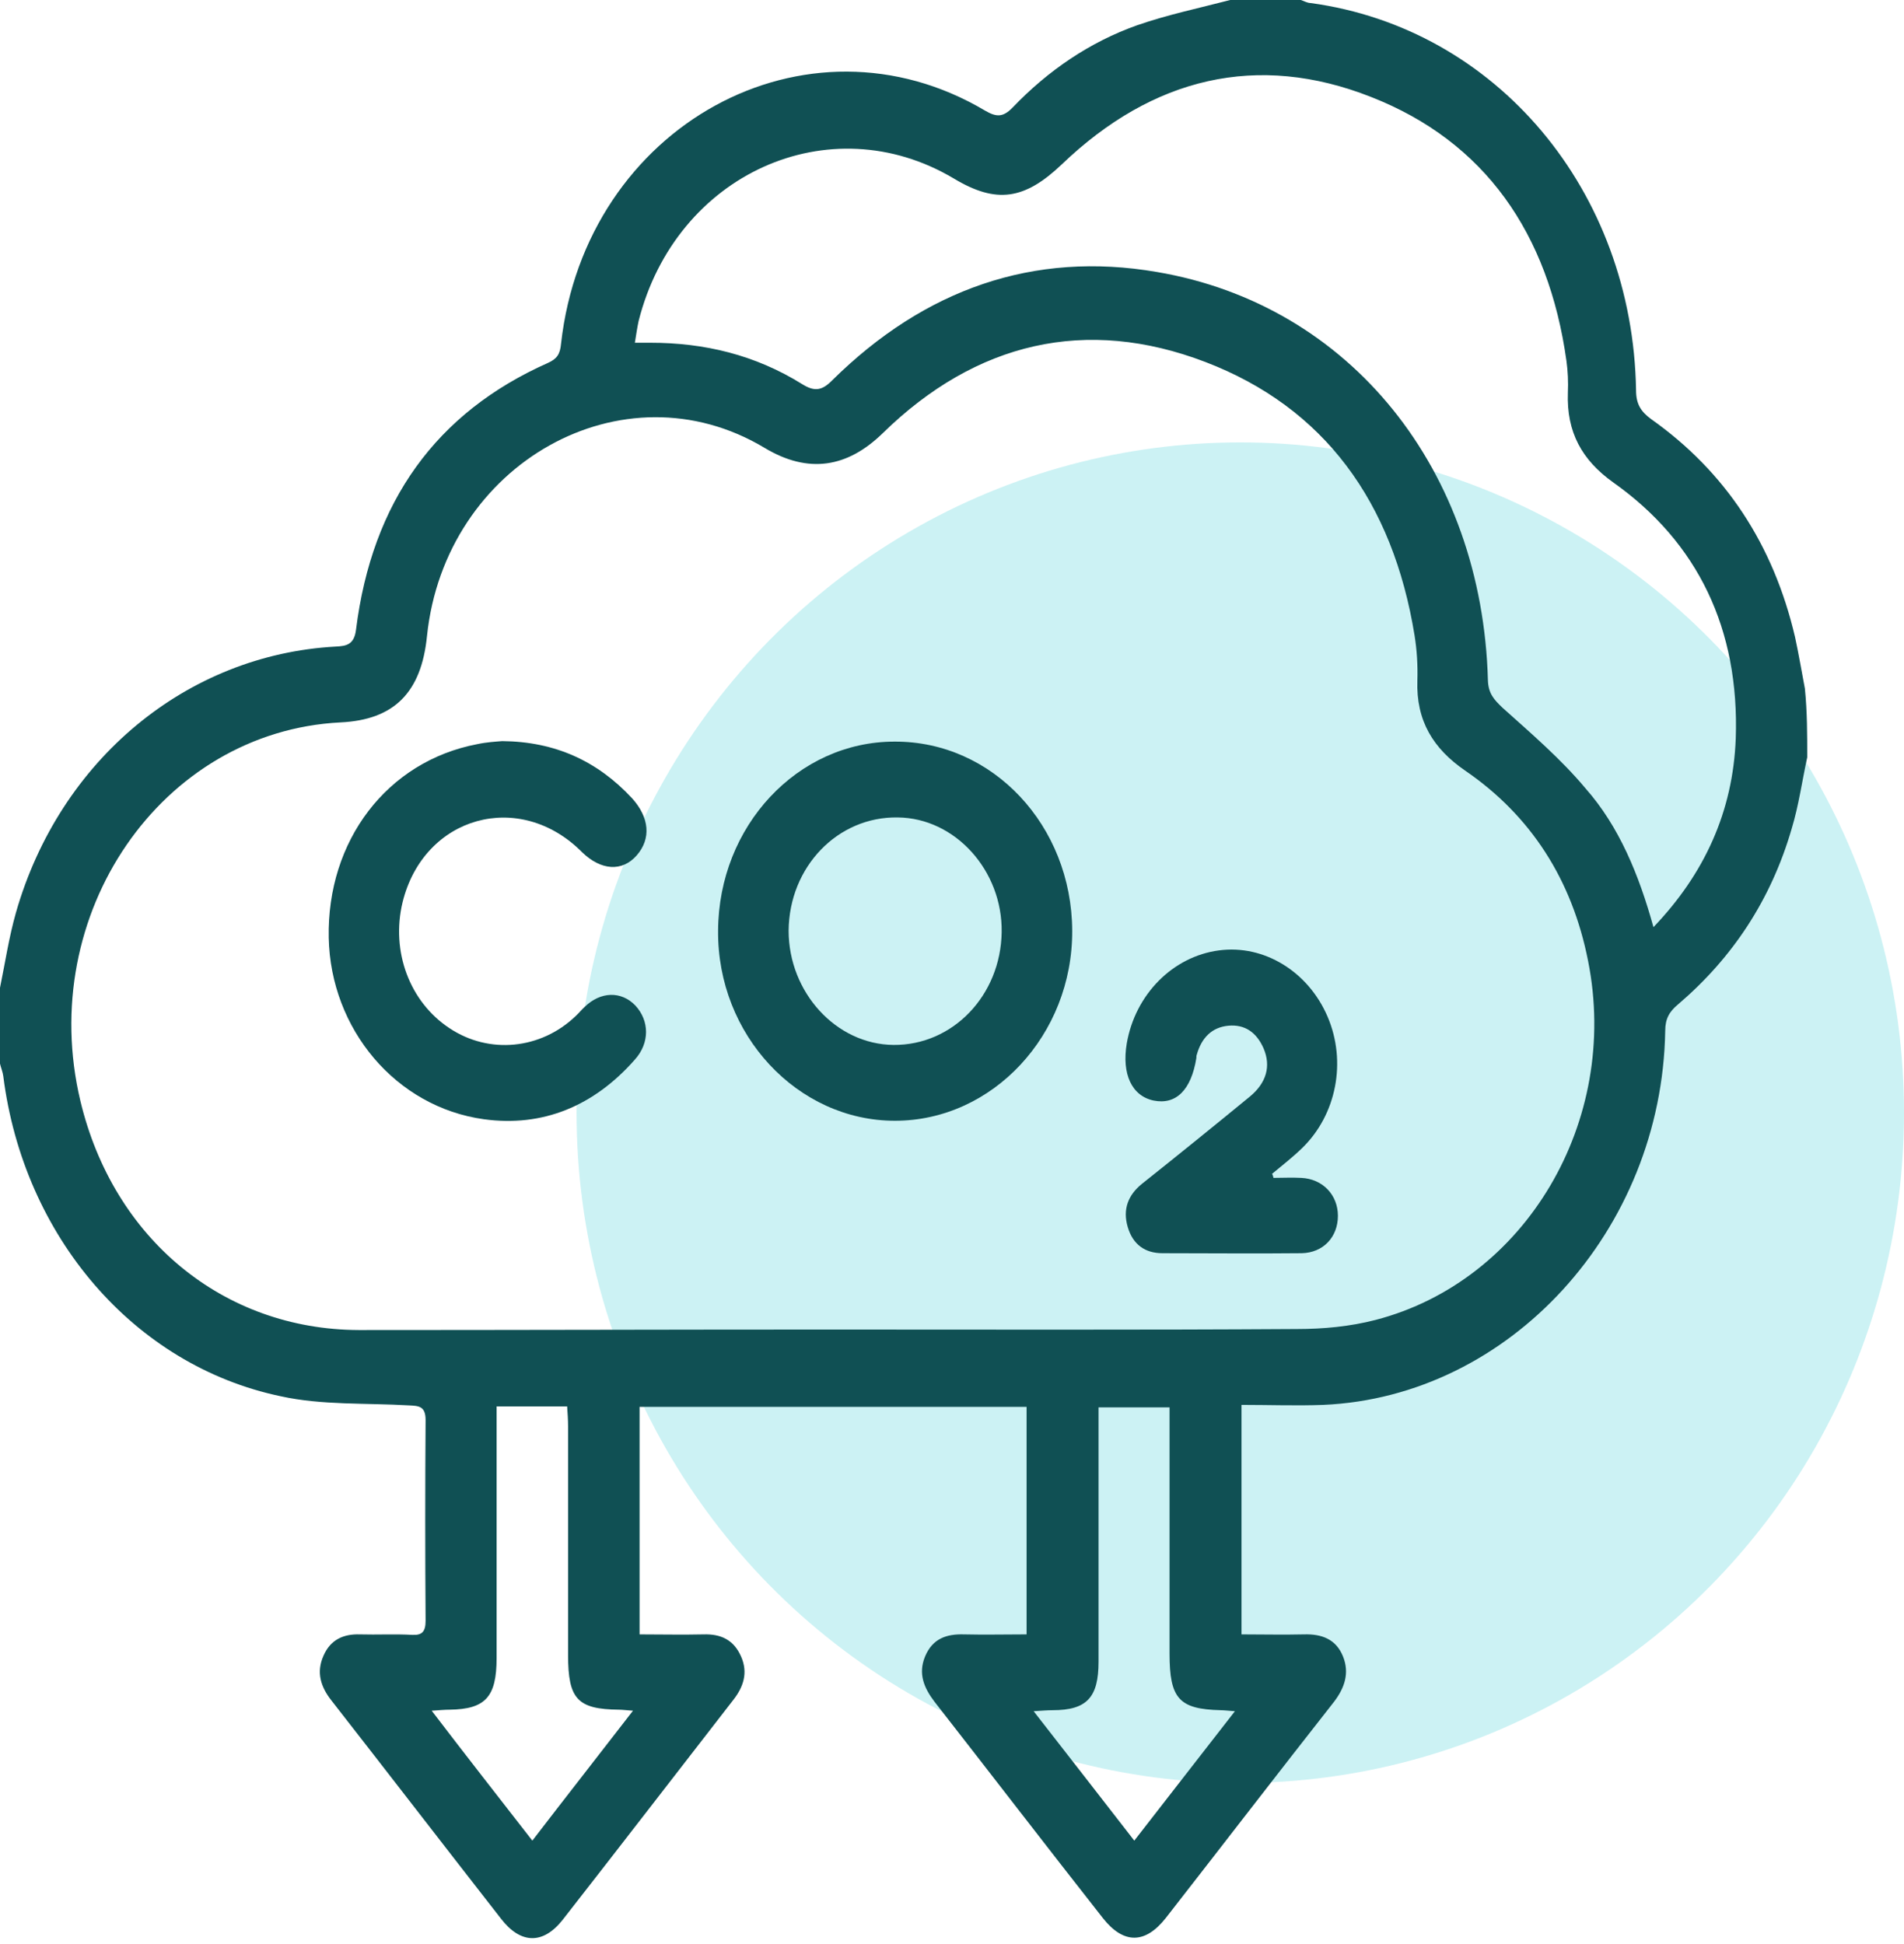 <svg xmlns="http://www.w3.org/2000/svg" fill="none" viewBox="0 0 142 145" height="145" width="142">
<ellipse fill-opacity="0.2" fill="#00C1CB" ry="50" rx="49.5" cy="83" cx="92.5"></ellipse>
<path fill="#105054" d="M134.783 56.489C134.398 58.261 134.152 60.071 133.626 61.806C132.083 67.123 129.207 71.459 125.139 74.929C124.507 75.457 124.192 75.984 124.192 76.889C123.946 91.785 112.583 104.191 98.694 104.795C96.695 104.87 94.696 104.795 92.591 104.795C92.591 110.564 92.591 116.107 92.591 121.915C94.17 121.915 95.713 121.952 97.256 121.915C98.554 121.877 99.641 122.254 100.167 123.574C100.658 124.818 100.272 125.912 99.501 126.93C95.292 132.285 91.153 137.677 86.945 143.07C85.401 145.03 83.788 145.03 82.245 143.07C78.036 137.715 73.898 132.322 69.689 126.93C68.917 125.912 68.462 124.856 68.987 123.574C69.549 122.216 70.601 121.877 71.899 121.915C73.407 121.952 74.95 121.915 76.563 121.915C76.563 116.22 76.563 110.639 76.563 104.945C66.953 104.945 57.343 104.945 47.699 104.945C47.699 110.602 47.699 116.183 47.699 121.915C49.347 121.915 50.89 121.952 52.468 121.915C53.731 121.877 54.713 122.292 55.274 123.574C55.8 124.781 55.45 125.836 54.678 126.817C50.434 132.285 46.225 137.753 41.982 143.183C40.509 145.068 38.825 145.031 37.352 143.107C33.144 137.715 28.935 132.247 24.726 126.855C23.919 125.836 23.569 124.743 24.13 123.498C24.656 122.292 25.638 121.877 26.83 121.915C28.128 121.952 29.461 121.877 30.759 121.952C31.495 121.99 31.741 121.688 31.741 120.896C31.706 115.919 31.706 110.941 31.741 105.926C31.741 104.87 31.215 104.87 30.478 104.832C27.286 104.644 24.025 104.832 20.938 104.153C9.961 101.853 1.754 92.2 0.246 80.283C0.21 79.982 0.07 79.642 0 79.341C0 77.455 0 75.57 0 73.684C0.386 71.799 0.666 69.913 1.192 68.066C4.454 56.677 13.924 48.834 25.042 48.23C25.848 48.193 26.41 48.08 26.55 46.986C27.742 37.408 32.547 30.771 40.859 27.075C41.526 26.774 41.771 26.434 41.842 25.642C43.665 9.352 60.149 0.339 73.477 8.258C74.319 8.749 74.81 8.749 75.511 8.032C78.177 5.242 81.298 3.13 84.805 1.885C87.085 1.094 89.435 0.603 91.75 0C93.503 0 95.257 0 97.01 0C97.256 0.075 97.501 0.226 97.747 0.226C111.601 2.112 121.772 14.216 122.017 29.112C122.017 30.13 122.368 30.695 123.139 31.261C128.681 35.183 132.258 40.613 133.872 47.514C134.152 48.796 134.363 50.078 134.608 51.36C134.783 53.095 134.783 54.792 134.783 56.489ZM61.763 99.176C73.407 99.176 85.086 99.213 96.73 99.138C98.694 99.138 100.693 98.95 102.587 98.459C113.775 95.556 120.825 83.639 118.44 71.686C117.247 65.614 114.161 60.825 109.251 57.469C106.901 55.848 105.603 53.774 105.708 50.757C105.743 49.626 105.673 48.494 105.498 47.401C103.885 37.446 98.764 30.394 89.891 27C81.017 23.606 72.81 25.492 65.831 32.317C63.201 34.881 60.29 35.371 57.028 33.411C46.471 27.075 33.179 34.58 31.846 47.438C31.425 51.662 29.391 53.698 25.392 53.887C12.03 54.566 2.666 68.179 5.997 82.131C8.452 92.388 16.624 99.176 26.76 99.213C38.439 99.213 50.119 99.176 61.763 99.176ZM123.315 69.159C127.103 65.2 129.242 60.561 129.452 55.093C129.733 46.948 126.647 40.462 120.299 35.975C117.984 34.316 116.826 32.242 116.932 29.3C116.967 28.508 116.932 27.679 116.826 26.924C115.494 17.384 110.724 10.559 102.271 7.24C93.784 3.884 85.963 5.77 79.194 12.256C76.423 14.895 74.319 15.235 71.127 13.311C61.868 7.806 50.399 12.972 47.628 23.945C47.523 24.436 47.453 24.926 47.348 25.567C47.839 25.567 48.19 25.567 48.505 25.567C52.539 25.567 56.326 26.472 59.834 28.659C60.745 29.225 61.307 29.149 62.078 28.358C68.953 21.57 77.089 18.704 86.278 20.288C100.728 22.739 110.548 35.07 110.969 50.757C111.004 51.737 111.425 52.19 112.057 52.793C114.196 54.716 116.406 56.602 118.264 58.827C120.754 61.655 122.228 65.237 123.315 69.159ZM39.702 137.3C42.192 134.057 44.647 130.927 47.208 127.609C46.681 127.571 46.401 127.533 46.155 127.533C43.069 127.496 42.367 126.741 42.367 123.461C42.367 117.767 42.367 112.11 42.367 106.416C42.367 105.926 42.333 105.436 42.297 104.908C40.509 104.908 38.86 104.908 37.036 104.908C37.036 105.549 37.036 106.077 37.036 106.642C37.036 112.336 37.036 117.993 37.036 123.687C37.036 126.591 36.195 127.496 33.529 127.533C33.144 127.533 32.793 127.571 32.197 127.609C34.757 130.965 37.212 134.095 39.702 137.3ZM84.595 137.3C87.12 134.057 89.54 130.927 92.1 127.646C91.574 127.609 91.294 127.571 91.048 127.571C87.927 127.496 87.225 126.704 87.225 123.348C87.225 117.767 87.225 112.148 87.225 106.567C87.225 106.077 87.225 105.549 87.225 104.983C85.401 104.983 83.718 104.983 81.929 104.983C81.929 105.586 81.929 106.114 81.929 106.605C81.929 112.374 81.929 118.181 81.929 123.951C81.929 126.628 81.052 127.571 78.492 127.571C78.106 127.571 77.686 127.609 77.089 127.646C79.685 130.965 82.07 134.057 84.595 137.3Z"></path>
<path fill="#105054" d="M66.708 55.32C74.038 55.282 79.93 61.58 79.965 69.423C80 77.191 74.038 83.602 66.743 83.602C59.483 83.602 53.486 77.191 53.556 69.423C53.591 61.617 59.483 55.32 66.708 55.32ZM66.638 77.945C71.057 77.983 74.634 74.25 74.704 69.536C74.775 64.936 71.232 61.014 66.953 60.976C62.464 60.901 58.852 64.672 58.816 69.423C58.816 74.024 62.359 77.908 66.638 77.945Z"></path>
<path fill="#105054" d="M37.457 55.282C41.386 55.32 44.542 56.753 47.137 59.543C48.435 60.976 48.575 62.56 47.488 63.804C46.401 65.049 44.823 64.936 43.42 63.578C38.755 58.864 31.6 60.863 30.022 67.311C29.145 70.969 30.548 74.74 33.529 76.701C36.475 78.662 40.333 78.285 42.929 75.796C43.174 75.57 43.35 75.343 43.595 75.117C44.788 73.948 46.331 73.91 47.383 75.004C48.435 76.135 48.47 77.794 47.348 79.039C44.297 82.508 40.474 84.092 36.09 83.489C29.531 82.584 24.656 76.776 24.516 69.951C24.375 62.711 28.865 56.79 35.599 55.508C36.3 55.357 37.001 55.32 37.457 55.282Z"></path>
<path fill="#105054" d="M94.976 87.863C95.678 87.863 96.344 87.825 97.045 87.863C98.659 87.938 99.781 89.145 99.781 90.691C99.781 92.275 98.694 93.444 97.081 93.482C93.608 93.519 90.171 93.482 86.699 93.482C85.401 93.482 84.489 92.841 84.104 91.521C83.718 90.201 84.139 89.145 85.156 88.315C87.856 86.166 90.557 83.979 93.222 81.792C94.45 80.773 94.801 79.529 94.24 78.209C93.713 77.003 92.837 76.399 91.609 76.512C90.382 76.626 89.61 77.417 89.259 78.662C89.224 78.737 89.224 78.85 89.224 78.926C88.838 81.302 87.716 82.433 86.033 82.093C84.419 81.754 83.648 80.132 84.034 77.832C84.665 74.174 87.471 71.346 90.908 70.894C94.275 70.441 97.572 72.478 99.009 75.834C100.447 79.19 99.676 83.149 97.115 85.638C96.414 86.317 95.642 86.92 94.871 87.561C94.941 87.674 94.941 87.75 94.976 87.863Z"></path>
</svg>
